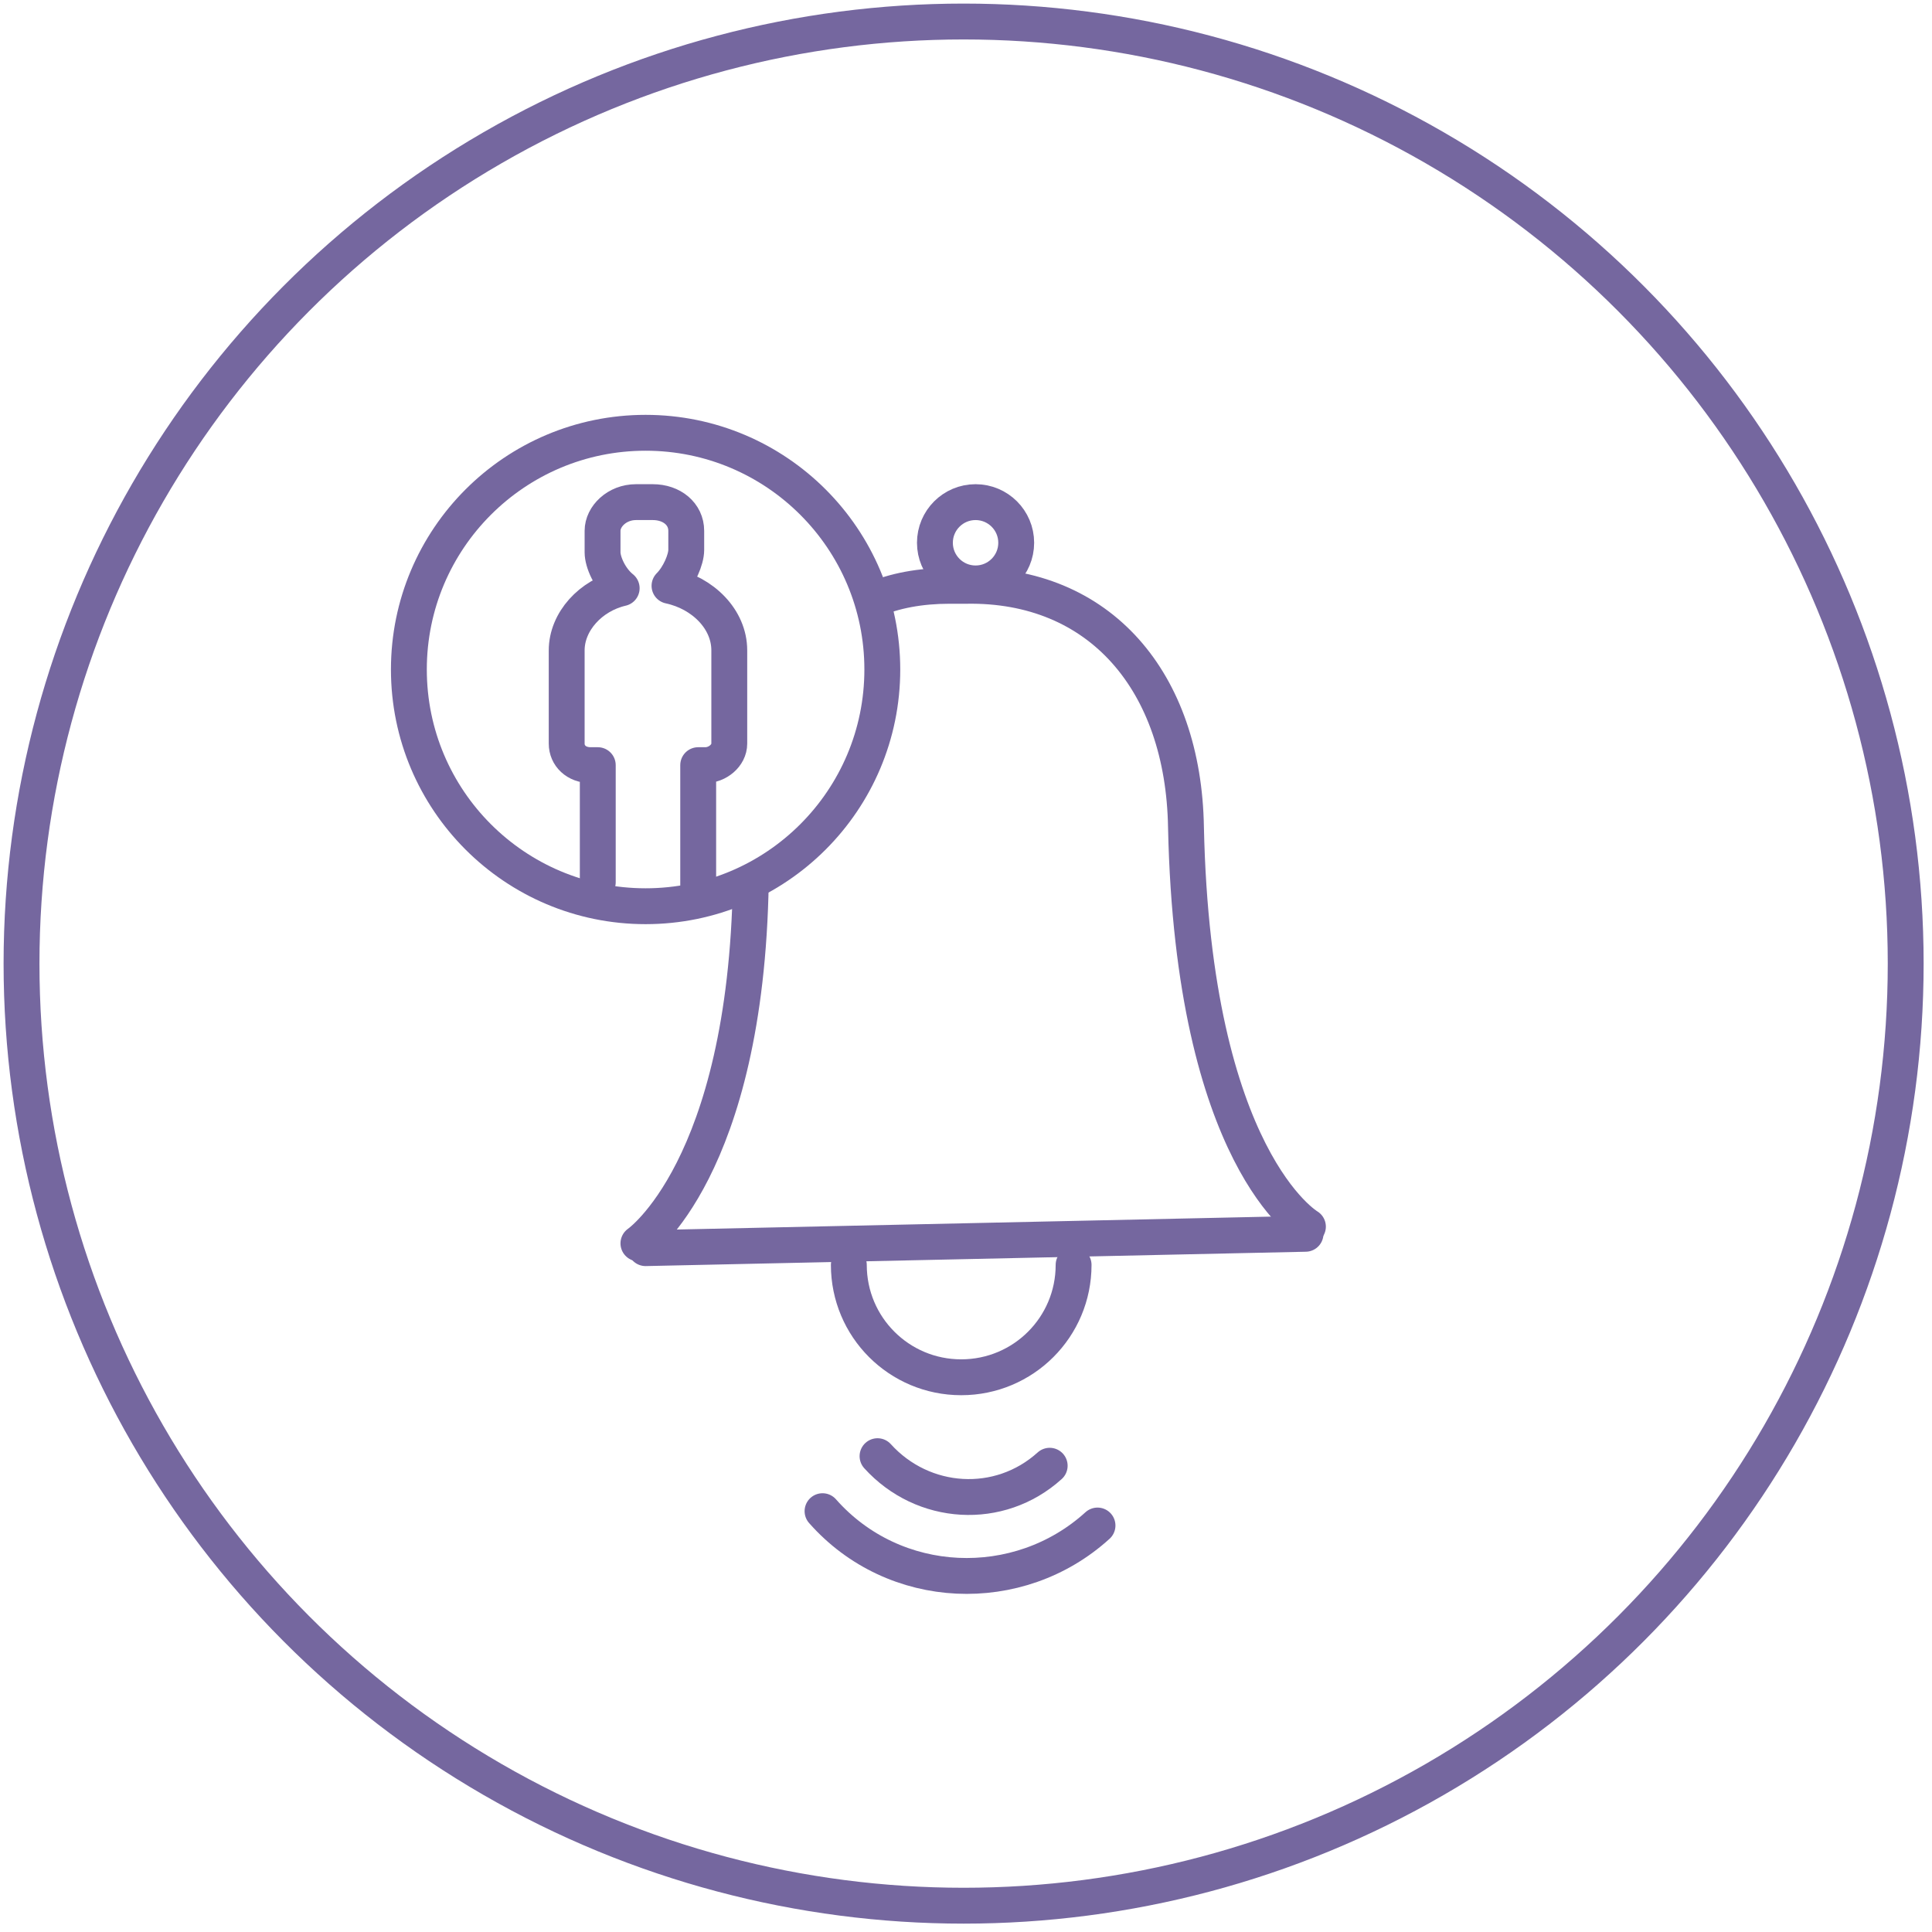 <?xml version="1.0" encoding="utf-8"?>
<!-- Generator: Adobe Illustrator 27.1.1, SVG Export Plug-In . SVG Version: 6.00 Build 0)  -->
<svg version="1.1" xmlns="http://www.w3.org/2000/svg" xmlns:xlink="http://www.w3.org/1999/xlink" x="0px" y="0px"
	 viewBox="0 0 80.8 80.8" style="enable-background:new 0 0 80.8 80.8;" xml:space="preserve">
<style type="text/css">
	.st0{display:none;}
	.st1{display:inline;fill:#2FAC66;stroke:#000000;stroke-miterlimit:10;}
	.st2{fill:none;stroke:#75679F;stroke-width:1.5;stroke-linecap:round;stroke-linejoin:round;stroke-miterlimit:10;}
	.st3{fill:none;stroke:#75679F;stroke-width:1.5;stroke-linecap:round;stroke-linejoin:round;stroke-miterlimit:10;}
	.st4{fill:none;stroke:#75679F;stroke-width:1.5;stroke-miterlimit:10;}
	.st5{fill:none;stroke:#75679F;stroke-width:1.478;stroke-linecap:round;stroke-linejoin:round;stroke-miterlimit:10;}
	.st6{fill:none;stroke:#75679F;stroke-width:1.5;stroke-linecap:round;stroke-miterlimit:10;}
	.st7{fill:none;stroke:#75679F;stroke-width:1.543;stroke-linecap:round;stroke-linejoin:round;stroke-miterlimit:10;}
	.st8{fill:none;stroke:#75679F;stroke-width:1.434;stroke-linecap:round;stroke-linejoin:round;stroke-miterlimit:10;}
	.st9{fill:#75679F;stroke:#75679F;stroke-width:0.567;stroke-miterlimit:10;}
	.st10{fill:#75679F;}
	.st11{fill:none;stroke:#75679F;stroke-width:1.5;stroke-linecap:round;stroke-miterlimit:10;}
	.st12{fill:none;stroke:#75679F;stroke-width:1.5;stroke-miterlimit:10;}
	.st13{fill:none;stroke:#75679F;stroke-linecap:round;stroke-linejoin:round;stroke-miterlimit:10;}
	.st14{fill:none;stroke:#75679F;stroke-linecap:round;stroke-linejoin:round;stroke-miterlimit:10;stroke-dasharray:2,2;}
	.st15{fill:none;stroke:#75679F;stroke-width:1.5;stroke-linecap:round;stroke-linejoin:round;stroke-miterlimit:13.333;}
	.st16{fill:#75679F;stroke:#75679F;stroke-width:0.7;stroke-linecap:round;stroke-linejoin:round;stroke-miterlimit:10;}
	
		.st17{fill:none;stroke:#75679F;stroke-width:1.5;stroke-linecap:round;stroke-linejoin:round;stroke-miterlimit:10;stroke-dasharray:1,3;}
</style>
<g id="Laag_2" class="st0">
	<rect x="-2824.5" y="-48" class="st1" width="3435.1" height="232"/>
</g>
<g id="Laag_1">
	<path class="st3" d="M43.9,61.3c-2.1,1.9-5.3,1.7-7.2-0.4"/>
	<path class="st3" d="M45.9,63.8c-3.3,3-8.5,2.8-11.5-0.6"/>
	<g>
		<path class="st3" d="M31.4,36.9c-0.2,12-4.7,15.1-4.7,15.1"/>
		<path class="st3" d="M54.7,51.3c0,0-4.8-2.8-5.1-16.7c-0.1-6.1-3.6-10.2-9.2-10.1l-0.7,0c-1.2,0-2.3,0.2-3.2,0.6"/>
		<line class="st3" x1="27" y1="52.2" x2="54.6" y2="51.6"/>
		<circle class="st2" cx="40.8" cy="22.7" r="1.7"/>
	</g>
	<g>
		<circle class="st3" cx="27" cy="28" r="9.9"/>
		<path class="st3" d="M25,36.9l0-0.3V32h-0.3c-0.6,0-1-0.4-1-0.9l0,0v-3.9c0-1.2,1-2.3,2.3-2.6c-0.5-0.4-0.8-1.1-0.8-1.5v-0.9
			c0-0.6,0.6-1.2,1.4-1.2h0.7c0.8,0,1.4,0.5,1.4,1.2V23c0,0.4-0.3,1.1-0.7,1.5c1.4,0.3,2.5,1.4,2.5,2.7v3.9l0,0c0,0.5-0.5,0.9-1,0.9
			h-0.3v2.4l0,3"/>
	</g>
	<path class="st3" d="M44.9,52.9c0,2.6-2.1,4.7-4.7,4.7c-2.6,0-4.7-2.1-4.7-4.7"/>
	<circle class="st2" cx="40.3" cy="40.3" r="39.4"/>
</g>
</svg>
